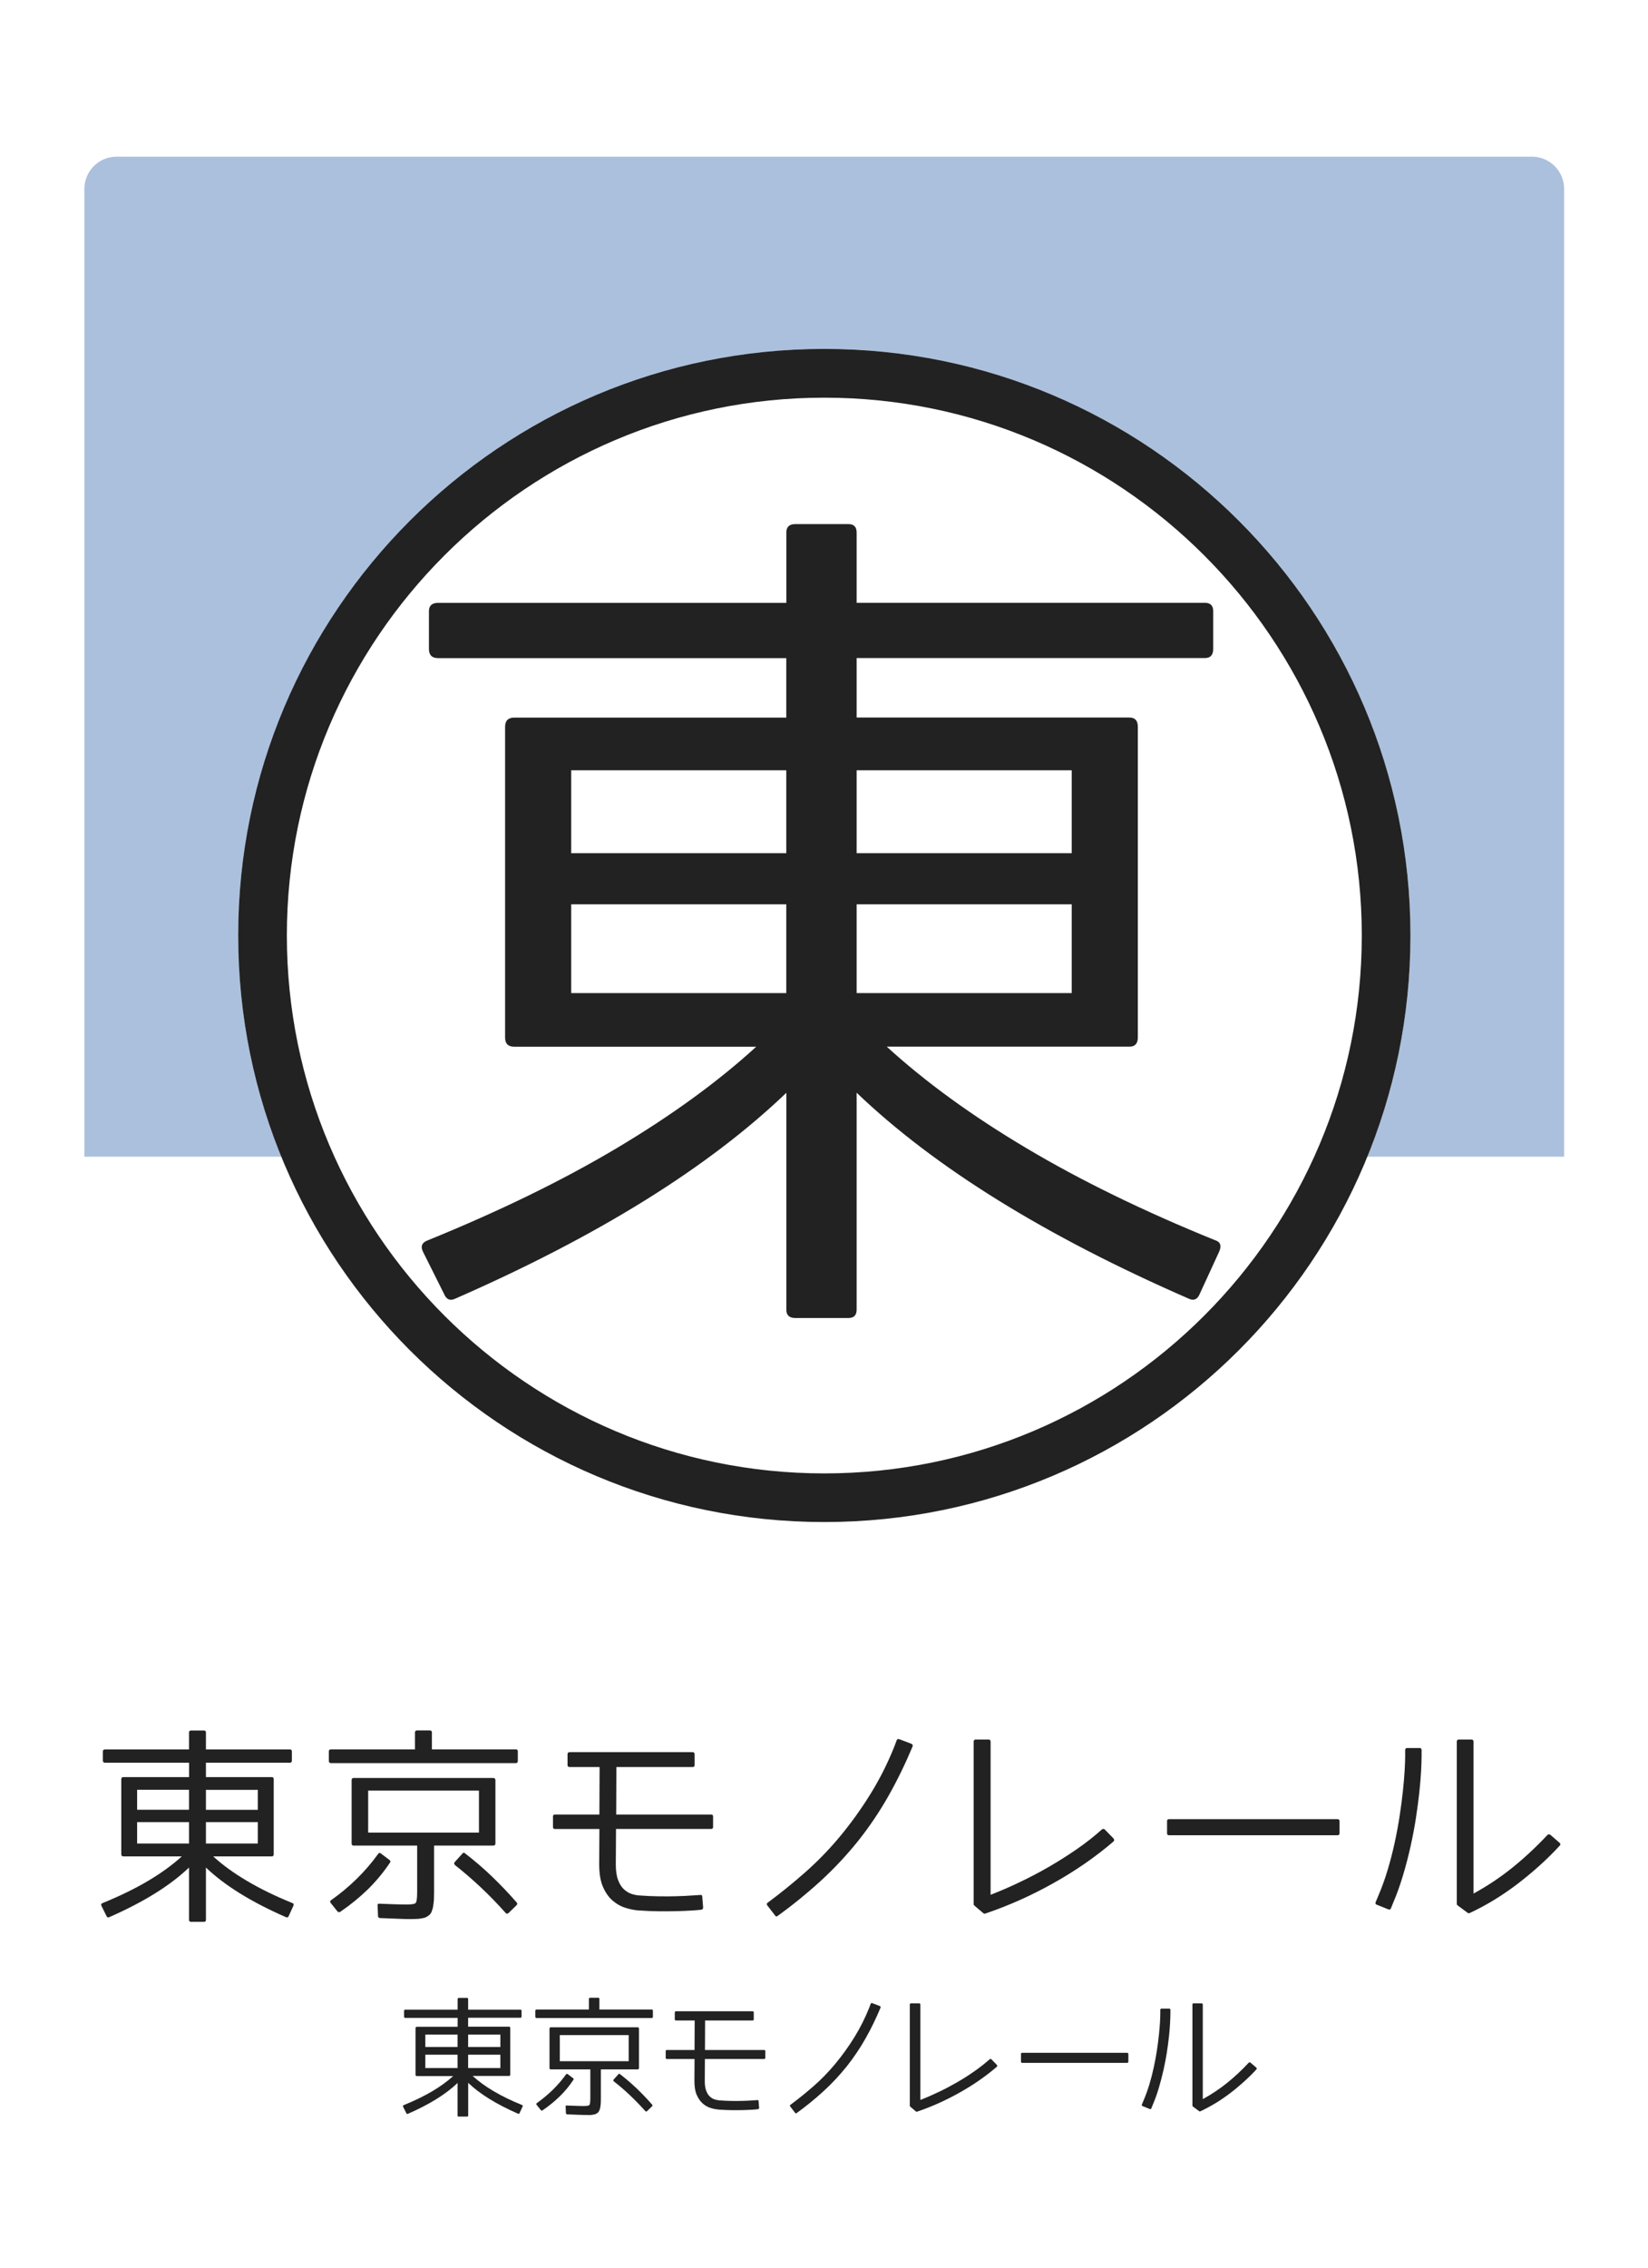 <?xml version="1.0" encoding="utf-8"?>
<!-- Generator: Adobe Illustrator 23.1.0, SVG Export Plug-In . SVG Version: 6.00 Build 0)  -->
<svg version="1.1" xmlns="http://www.w3.org/2000/svg" xmlns:xlink="http://www.w3.org/1999/xlink" x="0px" y="0px"
	 viewBox="0 0 256 352" style="enable-background:new 0 0 256 352;" xml:space="preserve">
<style type="text/css">
	.st0{fill:#FFFFFF;}
	.st1{opacity:0.4;fill:#2E62AA;}
	.st2{fill:#222222;}
</style>
<g id="レイヤー_2">
	<rect class="st0" width="256" height="352"/>
</g>
<g id="レイヤー_1">
	<path class="st1" d="M242.98,179.55H13.11V29.32c0-2.76,2.24-5,5-5h219.86c2.76,0,5,2.24,5,5V179.55z"/>
	<circle class="st0" cx="128.05" cy="145.21" r="91.05"/>
	<path class="st2" d="M128.05,61.73c46.03,0,83.49,37.45,83.49,83.49c0,46.03-37.45,83.49-83.49,83.49
		c-46.03,0-83.49-37.45-83.49-83.49C44.56,99.18,82.01,61.73,128.05,61.73 M128.05,54.16C77.76,54.16,37,94.93,37,145.21
		c0,50.29,40.76,91.05,91.05,91.05c50.29,0,91.05-40.76,91.05-91.05C219.1,94.93,178.33,54.16,128.05,54.16L128.05,54.16z"/>
	<g>
		<path class="st2" d="M122.15,203.3v-33.67c-12.14,11.62-29.3,22.28-51.49,31.98c-0.78,0.35-1.34,0.08-1.69-0.78l-3.25-6.5
			c-0.44-0.87-0.17-1.48,0.78-1.82c11.09-4.51,20.87-9.27,29.32-14.3c8.45-5.03,15.67-10.27,21.65-15.73H79.89
			c-0.96,0-1.43-0.48-1.43-1.43v-48.23c0-0.95,0.48-1.43,1.43-1.43h42.25v-9.23H68.06c-0.96,0-1.43-0.48-1.43-1.43v-5.85
			c0-0.87,0.48-1.3,1.43-1.3h54.09V82.65c0-0.87,0.47-1.3,1.43-1.3h8.19c0.87,0,1.3,0.44,1.3,1.3v10.92h54.09
			c0.87,0,1.3,0.44,1.3,1.3v5.85c0,0.96-0.44,1.43-1.3,1.43h-54.09v9.23h42.38c0.87,0,1.3,0.48,1.3,1.43v48.23
			c0,0.95-0.44,1.43-1.3,1.43h-37.7c5.98,5.46,13.2,10.71,21.65,15.73c8.45,5.03,18.22,9.8,29.32,14.3
			c0.87,0.26,1.08,0.87,0.65,1.82l-2.99,6.5c-0.35,0.87-0.91,1.13-1.69,0.78c-22.28-9.71-39.48-20.37-51.62-31.98v33.67
			c0,0.87-0.43,1.3-1.3,1.3h-8.19C122.62,204.6,122.15,204.16,122.15,203.3z M88.73,119.57v12.87h33.41v-12.87H88.73z M88.73,154.15
			h33.41v-13.78H88.73V154.15z M133.07,132.44h33.41v-12.87h-33.41V132.44z M133.07,140.37v13.78h33.41v-13.78H133.07z"/>
	</g>
	<g>
		<path class="st2" d="M29.36,298.01v-8.12c-2.93,2.8-7.06,5.37-12.41,7.71c-0.19,0.08-0.32,0.02-0.41-0.19l-0.78-1.57
			c-0.1-0.21-0.04-0.36,0.19-0.44c2.67-1.09,5.03-2.24,7.07-3.45s3.78-2.48,5.22-3.79h-9.06c-0.23,0-0.34-0.12-0.34-0.34v-11.63
			c0-0.23,0.11-0.34,0.34-0.34h10.19v-2.23H16.32c-0.23,0-0.34-0.11-0.34-0.34v-1.41c0-0.21,0.11-0.31,0.34-0.31h13.04v-2.63
			c0-0.21,0.11-0.31,0.35-0.31h1.97c0.21,0,0.31,0.11,0.31,0.31v2.63h13.04c0.21,0,0.31,0.1,0.31,0.31v1.41
			c0,0.23-0.1,0.34-0.31,0.34H31.99v2.23h10.22c0.21,0,0.31,0.12,0.31,0.34v11.63c0,0.23-0.1,0.34-0.31,0.34h-9.09
			c1.44,1.32,3.18,2.58,5.22,3.79s4.39,2.36,7.07,3.45c0.21,0.06,0.26,0.21,0.16,0.44l-0.72,1.57c-0.08,0.21-0.22,0.27-0.41,0.19
			c-5.37-2.34-9.52-4.91-12.45-7.71v8.12c0,0.21-0.1,0.31-0.31,0.31h-1.97C29.48,298.33,29.36,298.22,29.36,298.01z M21.3,277.82
			v3.1h8.06v-3.1H21.3z M21.3,286.16h8.06v-3.32H21.3V286.16z M31.99,280.93h8.06v-3.1h-8.06V280.93z M31.99,282.84v3.32h8.06v-3.32
			H31.99z"/>
		<path class="st2" d="M67.09,271.55h13.04c0.21,0,0.31,0.1,0.31,0.31v1.47c0,0.23-0.1,0.35-0.31,0.35H51.42
			c-0.23,0-0.34-0.12-0.34-0.35v-1.47c0-0.21,0.11-0.31,0.34-0.31h13.04v-2.63c0-0.21,0.11-0.31,0.35-0.31h1.97
			c0.21,0,0.31,0.11,0.31,0.31V271.55z M59.16,287.7l1.32,1c0.19,0.13,0.22,0.27,0.09,0.44c-1,1.5-2.15,2.88-3.43,4.14
			c-1.29,1.25-2.71,2.41-4.28,3.48c-0.17,0.1-0.31,0.08-0.44-0.06l-1.03-1.29c-0.08-0.08-0.12-0.17-0.09-0.27s0.07-0.16,0.16-0.2
			c2.88-2.05,5.31-4.43,7.27-7.15C58.85,287.6,58.99,287.57,59.16,287.7z M63.42,297.89c-0.38,0-0.93-0.02-1.66-0.05
			c-0.73-0.03-1.65-0.07-2.76-0.11c-0.19-0.04-0.28-0.15-0.28-0.31l-0.06-1.57c-0.04-0.27,0.07-0.39,0.35-0.34
			c1.04,0.04,1.9,0.07,2.57,0.09c0.67,0.02,1.16,0.03,1.47,0.03c0.86,0,1.36-0.07,1.5-0.22c0.17-0.17,0.25-0.72,0.25-1.66v-7.27
			h-9.87c-0.21,0-0.31-0.1-0.31-0.31v-9.84c0-0.23,0.1-0.34,0.31-0.34h21.69c0.23,0,0.34,0.12,0.34,0.34v9.84
			c0,0.21-0.12,0.31-0.34,0.31h-9.19v7.27c0,0.4-0.01,0.73-0.02,1c-0.01,0.27-0.03,0.47-0.05,0.6c-0.02,0.21-0.05,0.41-0.08,0.59
			c-0.03,0.19-0.08,0.37-0.14,0.53c-0.08,0.31-0.21,0.55-0.38,0.72c-0.08,0.08-0.18,0.16-0.3,0.24s-0.27,0.15-0.45,0.24
			c-0.23,0.06-0.57,0.13-1.03,0.19c-0.15,0-0.34,0-0.6,0.02C64.15,297.88,63.82,297.89,63.42,297.89z M57.19,277.95v6.52H74.4v-6.52
			H57.19z M70.67,289.01l1.16-1.29c0.13-0.17,0.26-0.18,0.41-0.03c1.44,1.11,2.83,2.29,4.15,3.56s2.62,2.62,3.87,4.06
			c0.13,0.15,0.11,0.29-0.03,0.44L79,296.95c-0.19,0.15-0.34,0.14-0.47-0.03c-1.25-1.4-2.53-2.72-3.84-3.95
			c-1.31-1.23-2.64-2.38-4-3.45C70.51,289.33,70.5,289.16,70.67,289.01z"/>
		<path class="st2" d="M110.77,281.96v1.63c0,0.21-0.1,0.31-0.31,0.31H95.69V284l-0.03,5.39c0,0.98,0.11,1.78,0.34,2.4
			c0.23,0.62,0.52,1.1,0.88,1.44s0.75,0.59,1.19,0.74c0.44,0.15,0.85,0.23,1.22,0.25c1.07,0.08,2.1,0.13,3.12,0.14
			c1.01,0.01,1.92,0.01,2.71-0.02c0.79-0.02,1.68-0.06,2.66-0.13l0.97-0.06c0.23-0.04,0.34,0.05,0.34,0.28l0.13,1.63
			c0.02,0.21-0.07,0.33-0.28,0.38l-0.97,0.09c-0.04,0-0.32,0.02-0.83,0.05c-0.51,0.03-1.18,0.06-1.99,0.08
			c-0.81,0.02-1.75,0.03-2.81,0.02c-1.06-0.01-2.14-0.06-3.24-0.14c-0.56-0.04-1.2-0.17-1.9-0.38s-1.36-0.57-1.97-1.08
			c-0.62-0.51-1.13-1.22-1.54-2.13s-0.61-2.09-0.61-3.56l0.03-5.42v-0.06h-6.9c-0.21,0-0.31-0.1-0.31-0.31v-1.63
			c0-0.21,0.1-0.31,0.31-0.31h6.9l0.03-7.37h-4.64c-0.23,0-0.34-0.1-0.34-0.31v-1.66c0-0.23,0.11-0.34,0.34-0.34h19.09
			c0.21,0,0.31,0.12,0.31,0.34v1.66c0,0.21-0.1,0.31-0.31,0.31H95.75l-0.03,7.37h14.73C110.66,281.65,110.77,281.75,110.77,281.96z"
			/>
		<path class="st2" d="M138.95,271.05l0.34-0.91c0.06-0.19,0.21-0.24,0.44-0.16l1.82,0.69c0.23,0.1,0.29,0.26,0.19,0.47
			c-1.09,2.61-2.32,5.14-3.7,7.59c-1.38,2.44-2.96,4.79-4.73,7.02c-1.82,2.26-3.77,4.34-5.85,6.24c-2.08,1.9-4.29,3.7-6.63,5.39
			c-0.19,0.15-0.33,0.13-0.44-0.06l-1.19-1.54c-0.06-0.06-0.09-0.14-0.08-0.24c0.01-0.09,0.06-0.16,0.14-0.2
			c2.03-1.5,3.97-3.08,5.83-4.72c1.86-1.64,3.62-3.44,5.27-5.41c1.78-2.13,3.4-4.38,4.86-6.74S137.92,273.64,138.95,271.05z"/>
		<path class="st2" d="M151.6,270.02h1.97c0.21,0,0.31,0.12,0.31,0.34v23.76c1.5-0.58,3.03-1.24,4.56-1.98
			c1.54-0.73,3.04-1.52,4.53-2.38c1.48-0.86,2.92-1.77,4.31-2.73c1.39-0.96,2.68-1.97,3.87-3.04c0.19-0.13,0.34-0.13,0.47,0
			l1.35,1.38c0.15,0.21,0.14,0.38-0.03,0.5c-1.36,1.17-2.83,2.3-4.4,3.39c-1.58,1.09-3.22,2.11-4.94,3.07
			c-1.71,0.96-3.46,1.84-5.24,2.63s-3.54,1.48-5.3,2.07c-0.1,0.04-0.2,0.03-0.28-0.03l-1.44-1.22c-0.06-0.06-0.09-0.14-0.09-0.22
			v-25.23C151.26,270.12,151.37,270.02,151.6,270.02z"/>
		<path class="st2" d="M207.77,284.88h-26.17c-0.21,0-0.31-0.1-0.31-0.31v-1.88c0-0.21,0.1-0.31,0.31-0.31h26.17
			c0.21,0,0.31,0.11,0.31,0.31v1.88C208.08,284.77,207.98,284.88,207.77,284.88z"/>
		<path class="st2" d="M220.83,271.65v0.94c0,0.61-0.03,1.4-0.08,2.38c-0.05,0.98-0.15,2.09-0.28,3.32
			c-0.14,1.23-0.31,2.56-0.53,3.98s-0.5,2.87-0.83,4.36c-0.33,1.48-0.72,2.97-1.16,4.45c-0.44,1.48-0.95,2.92-1.54,4.29l-0.34,0.85
			c-0.08,0.19-0.22,0.24-0.41,0.16l-1.79-0.72c-0.21-0.06-0.26-0.21-0.16-0.44l0.34-0.81c0.56-1.3,1.06-2.66,1.49-4.09
			c0.43-1.43,0.8-2.86,1.11-4.29s0.57-2.84,0.78-4.22c0.21-1.38,0.38-2.66,0.5-3.84c0.13-1.18,0.21-2.24,0.27-3.17
			c0.05-0.93,0.08-1.67,0.08-2.21v-0.94c0-0.21,0.1-0.31,0.31-0.31h1.91C220.72,271.33,220.83,271.44,220.83,271.65z M226.62,270.02
			h1.94c0.23,0,0.34,0.12,0.34,0.34v23.57c2.17-1.19,4.21-2.55,6.1-4.08s3.68-3.2,5.38-5.02c0.06-0.06,0.14-0.09,0.24-0.09
			s0.16,0.02,0.2,0.06l1.41,1.22c0.19,0.15,0.21,0.3,0.06,0.47c-0.94,1.02-1.96,2.04-3.07,3.04c-1.11,1-2.26,1.96-3.45,2.87
			c-1.19,0.91-2.42,1.75-3.68,2.52c-1.26,0.77-2.53,1.45-3.81,2.04c-0.13,0.04-0.22,0.03-0.28-0.03l-1.57-1.16
			c-0.08-0.06-0.13-0.14-0.13-0.22v-25.23C226.31,270.12,226.42,270.02,226.62,270.02z"/>
	</g>
	<g>
		<path class="st2" d="M71.08,328.38v-5.05c-1.82,1.74-4.39,3.34-7.72,4.79c-0.12,0.05-0.2,0.01-0.25-0.12l-0.49-0.97
			c-0.06-0.13-0.03-0.22,0.12-0.27c1.66-0.68,3.13-1.39,4.4-2.14c1.27-0.75,2.35-1.54,3.25-2.36h-5.63c-0.14,0-0.21-0.07-0.21-0.21
			v-7.23c0-0.14,0.07-0.21,0.21-0.21h6.33v-1.38h-8.11c-0.14,0-0.21-0.07-0.21-0.21v-0.88c0-0.13,0.07-0.19,0.21-0.19h8.11v-1.64
			c0-0.13,0.07-0.19,0.21-0.19h1.23c0.13,0,0.19,0.06,0.19,0.19v1.64h8.11c0.13,0,0.19,0.06,0.19,0.19V313
			c0,0.14-0.06,0.21-0.19,0.21h-8.11v1.38h6.35c0.13,0,0.19,0.07,0.19,0.21v7.23c0,0.14-0.06,0.21-0.19,0.21h-5.65
			c0.9,0.82,1.98,1.61,3.25,2.36c1.27,0.75,2.73,1.47,4.4,2.14c0.13,0.04,0.16,0.13,0.1,0.27l-0.45,0.97
			c-0.05,0.13-0.14,0.17-0.25,0.12c-3.34-1.46-5.92-3.05-7.74-4.79v5.05c0,0.13-0.06,0.19-0.19,0.19H71.3
			C71.15,328.57,71.08,328.51,71.08,328.38z M66.07,315.82v1.93h5.01v-1.93H66.07z M66.07,321.01h5.01v-2.07h-5.01V321.01z
			 M72.72,317.75h5.01v-1.93h-5.01V317.75z M72.72,318.94v2.07h5.01v-2.07H72.72z"/>
		<path class="st2" d="M93.12,311.93h8.11c0.13,0,0.19,0.06,0.19,0.19v0.92c0,0.14-0.06,0.21-0.19,0.21H83.37
			c-0.14,0-0.21-0.07-0.21-0.21v-0.92c0-0.13,0.07-0.19,0.21-0.19h8.11v-1.64c0-0.13,0.07-0.19,0.21-0.19h1.23
			c0.13,0,0.19,0.06,0.19,0.19V311.93z M88.19,321.96l0.82,0.62c0.12,0.08,0.14,0.17,0.06,0.27c-0.62,0.94-1.33,1.79-2.13,2.57
			c-0.8,0.78-1.69,1.5-2.66,2.16c-0.1,0.07-0.19,0.05-0.27-0.04l-0.64-0.8c-0.05-0.05-0.07-0.11-0.06-0.17
			c0.01-0.06,0.05-0.1,0.1-0.13c1.79-1.27,3.3-2.75,4.52-4.44C87.99,321.91,88.08,321.89,88.19,321.96z M90.84,328.3
			c-0.23,0-0.58-0.01-1.03-0.03c-0.46-0.02-1.03-0.04-1.72-0.07c-0.12-0.03-0.18-0.09-0.18-0.19l-0.04-0.97
			c-0.03-0.17,0.05-0.24,0.21-0.21c0.65,0.03,1.18,0.04,1.6,0.06c0.42,0.01,0.72,0.02,0.92,0.02c0.53,0,0.84-0.05,0.94-0.14
			c0.1-0.1,0.16-0.45,0.16-1.03v-4.52h-6.14c-0.13,0-0.2-0.07-0.2-0.2v-6.12c0-0.14,0.06-0.21,0.2-0.21h13.49
			c0.14,0,0.21,0.07,0.21,0.21v6.12c0,0.13-0.07,0.2-0.21,0.2h-5.71v4.52c0,0.25,0,0.46-0.01,0.62c-0.01,0.17-0.02,0.29-0.03,0.37
			c-0.01,0.13-0.03,0.25-0.05,0.37c-0.02,0.12-0.05,0.23-0.09,0.33c-0.05,0.19-0.13,0.34-0.23,0.45c-0.05,0.05-0.11,0.1-0.19,0.15
			c-0.07,0.05-0.17,0.09-0.28,0.15c-0.14,0.04-0.36,0.08-0.64,0.12c-0.09,0-0.21,0-0.37,0.01C91.29,328.29,91.09,328.3,90.84,328.3z
			 M86.96,315.9v4.05h10.7v-4.05H86.96z M95.34,322.78l0.72-0.8c0.08-0.1,0.16-0.11,0.25-0.02c0.9,0.69,1.76,1.43,2.58,2.21
			c0.83,0.79,1.63,1.63,2.41,2.52c0.08,0.09,0.07,0.18-0.02,0.27l-0.76,0.74c-0.12,0.09-0.21,0.08-0.29-0.02
			c-0.78-0.87-1.58-1.69-2.39-2.46c-0.81-0.77-1.64-1.48-2.49-2.14C95.24,322.98,95.24,322.87,95.34,322.78z"/>
		<path class="st2" d="M118.88,318.4v1.01c0,0.13-0.07,0.2-0.2,0.2h-9.18v0.06l-0.02,3.35c0,0.61,0.07,1.11,0.21,1.49
			c0.14,0.38,0.32,0.68,0.55,0.9c0.22,0.21,0.47,0.37,0.74,0.46s0.53,0.14,0.76,0.16c0.66,0.05,1.31,0.08,1.94,0.09
			c0.63,0.01,1.19,0,1.69-0.01c0.49-0.01,1.05-0.04,1.66-0.08l0.6-0.04c0.14-0.03,0.21,0.03,0.21,0.17l0.08,1.01
			c0.01,0.13-0.05,0.21-0.18,0.23l-0.6,0.06c-0.03,0-0.2,0.01-0.52,0.03s-0.73,0.04-1.24,0.05c-0.51,0.01-1.09,0.02-1.74,0.01
			c-0.66-0.01-1.33-0.04-2.02-0.09c-0.35-0.03-0.74-0.1-1.18-0.23c-0.44-0.13-0.85-0.35-1.23-0.67c-0.38-0.32-0.7-0.76-0.96-1.33
			s-0.38-1.3-0.38-2.21l0.02-3.37v-0.04h-4.29c-0.13,0-0.19-0.07-0.19-0.2v-1.01c0-0.13,0.06-0.19,0.19-0.19h4.29l0.02-4.58h-2.88
			c-0.14,0-0.21-0.06-0.21-0.19v-1.03c0-0.14,0.07-0.21,0.21-0.21h11.87c0.13,0,0.19,0.07,0.19,0.21v1.03
			c0,0.13-0.06,0.19-0.19,0.19h-7.37l-0.02,4.58h9.16C118.82,318.2,118.88,318.27,118.88,318.4z"/>
		<path class="st2" d="M135.04,311.61l0.21-0.56c0.04-0.12,0.13-0.15,0.27-0.1l1.13,0.43c0.14,0.07,0.18,0.16,0.12,0.29
			c-0.68,1.63-1.44,3.2-2.3,4.72c-0.86,1.52-1.84,2.98-2.94,4.37c-1.13,1.4-2.34,2.7-3.64,3.88c-1.29,1.18-2.67,2.3-4.12,3.35
			c-0.12,0.09-0.21,0.08-0.27-0.04l-0.74-0.96c-0.04-0.04-0.06-0.09-0.05-0.15c0.01-0.06,0.04-0.1,0.09-0.13
			c1.26-0.94,2.47-1.91,3.63-2.93c1.16-1.02,2.25-2.14,3.27-3.36c1.11-1.33,2.11-2.72,3.02-4.19
			C133.63,314.76,134.4,313.22,135.04,311.61z"/>
		<path class="st2" d="M141.54,310.97h1.23c0.13,0,0.2,0.07,0.2,0.21v14.78c0.94-0.36,1.88-0.77,2.84-1.23
			c0.96-0.45,1.89-0.95,2.82-1.48c0.92-0.53,1.82-1.1,2.68-1.7s1.67-1.23,2.41-1.89c0.12-0.08,0.21-0.08,0.29,0l0.84,0.86
			c0.09,0.13,0.08,0.23-0.02,0.31c-0.85,0.73-1.76,1.43-2.74,2.11s-2,1.31-3.07,1.91c-1.07,0.6-2.15,1.14-3.26,1.64
			c-1.1,0.49-2.2,0.92-3.29,1.29c-0.07,0.03-0.12,0.02-0.18-0.02l-0.9-0.76c-0.04-0.04-0.06-0.08-0.06-0.14v-15.69
			C141.32,311.04,141.39,310.97,141.54,310.97z"/>
		<path class="st2" d="M175.07,320.21H158.8c-0.13,0-0.2-0.07-0.2-0.2v-1.17c0-0.13,0.07-0.19,0.2-0.19h16.28
			c0.13,0,0.2,0.07,0.2,0.19v1.17C175.27,320.14,175.2,320.21,175.07,320.21z"/>
		<path class="st2" d="M181.81,311.98v0.58c0,0.38-0.02,0.87-0.05,1.48c-0.03,0.61-0.09,1.3-0.17,2.07
			c-0.08,0.77-0.2,1.59-0.33,2.48c-0.14,0.88-0.31,1.79-0.52,2.71c-0.21,0.92-0.45,1.85-0.72,2.77c-0.27,0.92-0.59,1.81-0.96,2.67
			l-0.21,0.53c-0.05,0.12-0.14,0.15-0.25,0.1l-1.11-0.45c-0.13-0.04-0.16-0.13-0.1-0.27l0.21-0.51c0.35-0.81,0.66-1.65,0.93-2.54
			c0.27-0.89,0.5-1.78,0.69-2.67c0.19-0.89,0.36-1.76,0.49-2.62c0.13-0.86,0.23-1.65,0.31-2.39c0.08-0.73,0.13-1.39,0.17-1.97
			c0.03-0.58,0.05-1.04,0.05-1.38v-0.58c0-0.13,0.07-0.2,0.2-0.2h1.19C181.75,311.79,181.81,311.85,181.81,311.98z M185.42,310.97
			h1.21c0.14,0,0.21,0.07,0.21,0.21v14.66c1.35-0.74,2.61-1.58,3.79-2.53c1.18-0.95,2.29-1.99,3.34-3.12
			c0.04-0.04,0.09-0.06,0.15-0.06s0.1,0.01,0.13,0.04l0.88,0.76c0.12,0.09,0.13,0.19,0.04,0.29c-0.58,0.64-1.22,1.27-1.91,1.89
			c-0.69,0.62-1.4,1.22-2.14,1.78c-0.74,0.57-1.5,1.09-2.29,1.57c-0.79,0.48-1.58,0.9-2.37,1.27c-0.08,0.03-0.14,0.02-0.18-0.02
			l-0.97-0.72c-0.05-0.04-0.08-0.08-0.08-0.14v-15.69C185.22,311.04,185.29,310.97,185.42,310.97z"/>
	</g>
	<g>
	</g>
	<g>
	</g>
	<g>
	</g>
	<g>
	</g>
	<g>
	</g>
	<g>
	</g>
	<g>
	</g>
	<g>
	</g>
	<g>
	</g>
	<g>
	</g>
	<g>
	</g>
	<g>
	</g>
	<g>
	</g>
	<g>
	</g>
	<g>
	</g>
</g>
</svg>

